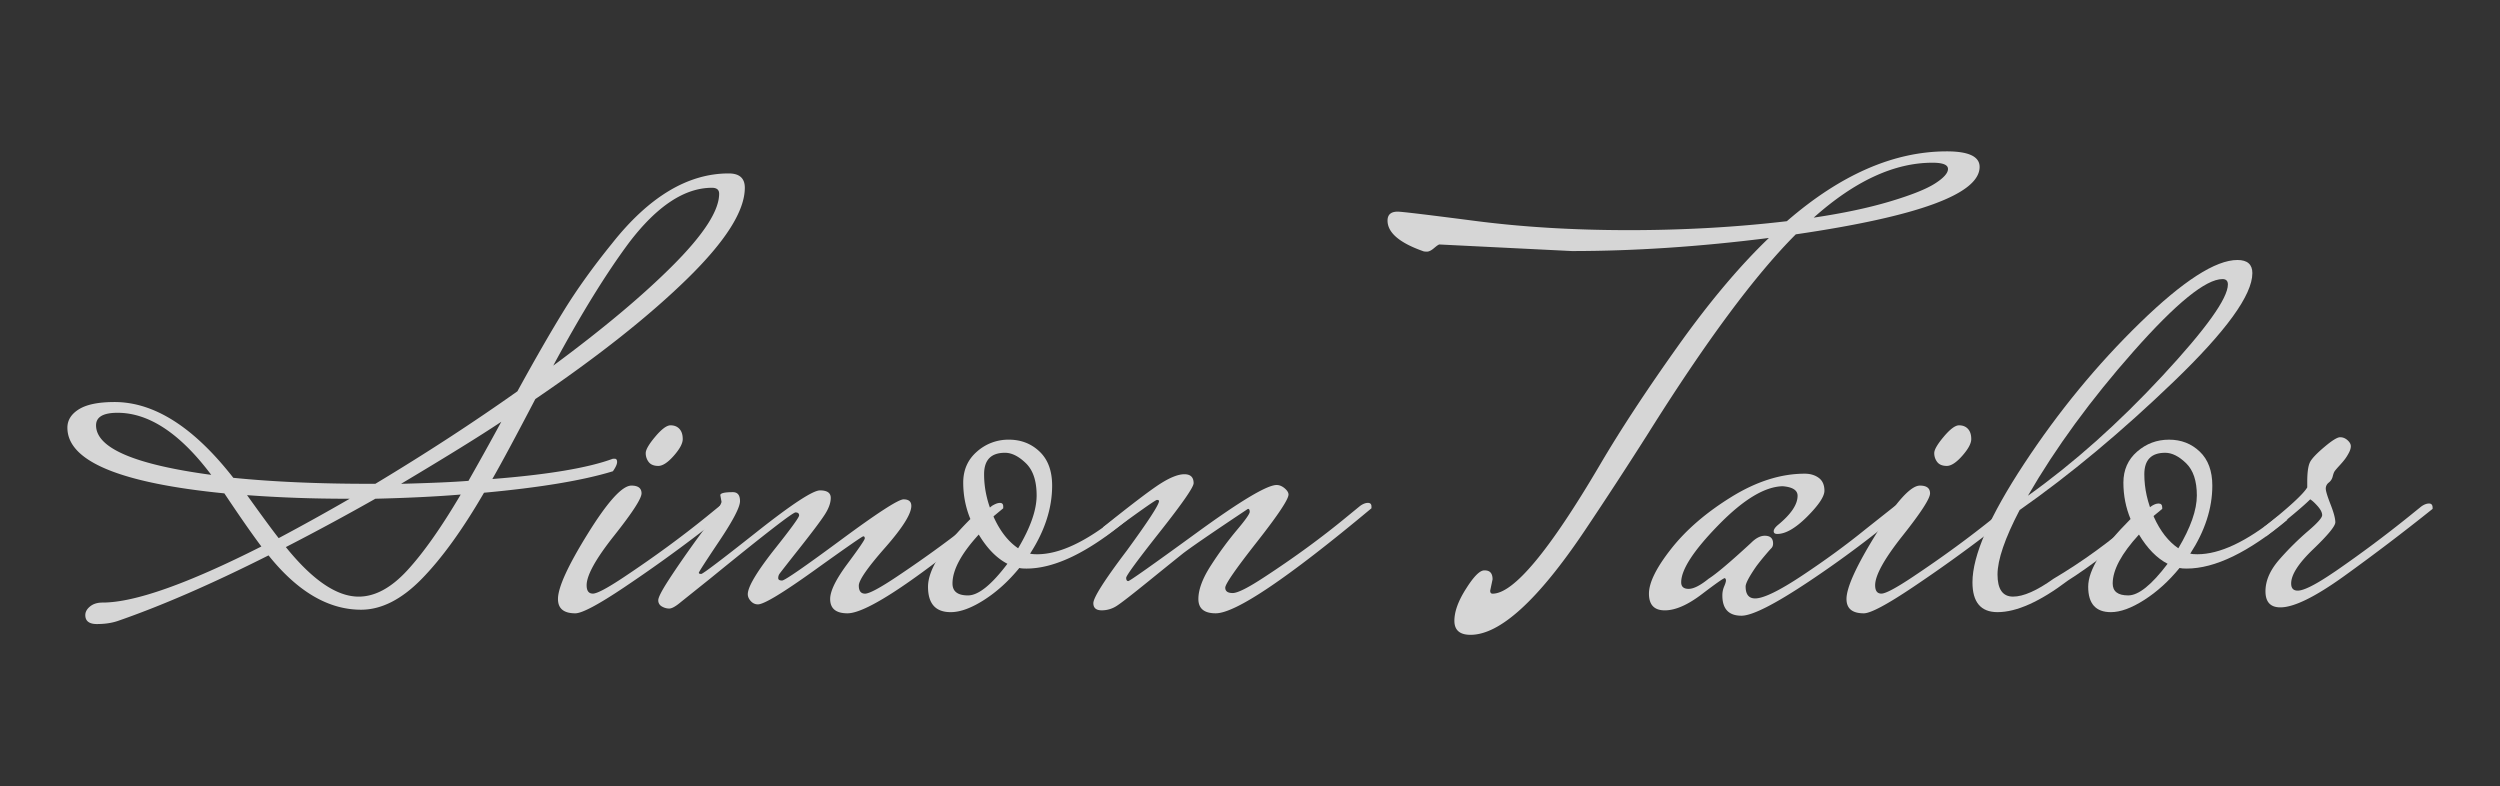 <svg xmlns="http://www.w3.org/2000/svg" viewBox="0 0 294.031 92.465"><rect x="0" y="0" width="294.031" height="92.465" fill="#333333" stroke="none"/><g opacity=".8" fill="#FFF"><path d="M30.741 64.274c-1.124-1.498-2.574-3.581-4.353-6.248-12.309-1.219-18.461-3.792-18.461-7.723 0-.889.456-1.612 1.368-2.176.913-.562 2.304-.843 4.177-.843 4.679 0 9.335 2.974 13.969 8.914 4.679.468 9.991.702 15.935.702h.772c5.989-3.604 11.558-7.23 16.706-10.88 2.105-3.837 3.932-7.007 5.476-9.511 1.544-2.503 3.416-5.113 5.616-7.828 4.352-5.521 8.938-8.283 13.758-8.283 1.264 0 1.896.562 1.896 1.685 0 2.715-2.247 6.272-6.739 10.67s-10.458 9.125-17.9 14.18c-2.246 4.305-3.93 7.438-5.054 9.404 6.552-.515 11.277-1.309 14.179-2.386h.211c.187 0 .281.129.281.386 0 .258-.165.619-.492 1.088-3.51 1.076-8.563 1.92-15.162 2.526-2.527 4.353-4.973 7.735-7.336 10.146-2.363 2.412-4.738 3.613-7.125 3.613-3.838 0-7.465-2.129-10.88-6.389-6.693 3.37-12.612 5.943-17.761 7.723-.702.233-1.508.352-2.421.352-.913 0-1.368-.352-1.368-1.051 0-.377.187-.717.562-1.021.374-.306.865-.455 1.474-.455 3.743.001 9.967-2.196 18.672-6.595zM11.297 50.023c0 2.668 4.516 4.61 13.547 5.827-3.65-4.867-7.324-7.301-11.02-7.301-1.685.001-2.527.49-2.527 1.474zM32.776 63.29a269.147 269.147 0 008.354-4.632h-.281c-4.071 0-8.002-.142-11.792-.422 1.777 2.48 3.017 4.166 3.719 5.054zm11.372-4.632a295.235 295.235 0 01-10.529 5.685c3.134 3.885 5.989 5.828 8.563 5.828 1.918 0 3.826-1.029 5.721-3.09 1.895-2.059 3.989-5.029 6.283-8.916-2.855.235-6.201.399-10.038.493zm14.812-9.055c-2.527 1.686-6.458 4.117-11.793 7.3 3.603-.095 6.247-.211 7.932-.351a388.8 388.8 0 003.861-6.949zm24.779-27.518c-3.229 0-6.482 2.153-9.758 6.458-2.714 3.649-5.686 8.469-8.914 14.46 5.896-4.352 10.622-8.319 14.179-11.899 3.556-3.58 5.335-6.353 5.335-8.318-.001-.466-.281-.701-.842-.701zM84.65 59.5c.374-.233.667-.352.877-.352s.316.139.316.422v.21c.187 0-1.066 1.029-3.756 3.089a172.373 172.373 0 01-8.633 6.179c-3.066 2.06-4.997 3.086-5.792 3.086-1.358 0-2.037-.562-2.037-1.684 0-1.355 1.17-3.919 3.51-7.688 2.339-3.768 4.047-5.651 5.125-5.651.795 0 1.193.307 1.193.914 0 .608-1.078 2.271-3.229 4.983-2.153 2.713-3.229 4.656-3.229 5.825 0 .656.245.983.736.983.492 0 1.721-.655 3.686-1.967 3.51-2.338 6.739-4.701 9.688-7.09L84.65 59.5zm-5.791-9.477c.444 0 .795.141 1.053.422.257.28.386.678.386 1.192 0 .516-.351 1.17-1.052 1.965-.702.798-1.311 1.195-1.825 1.195-.516 0-.89-.154-1.124-.457a1.677 1.677 0 01-.351-1.054c0-.396.374-1.041 1.122-1.931.749-.887 1.345-1.332 1.791-1.332z"/><path d="M84.859 59.009l-.141-.772c0-.233.492-.353 1.475-.353.561 0 .841.353.841 1.053 0 .703-.808 2.258-2.421 4.67-1.614 2.41-2.421 3.66-2.421 3.756 0 .093.093.139.281.139.187 0 2.352-1.638 6.494-4.914 4.141-3.275 6.633-4.912 7.476-4.912.841 0 1.263.293 1.263.877 0 .586-.234 1.24-.702 1.967-.468.726-1.45 2.035-2.948 3.93-1.499 1.895-2.294 2.914-2.387 3.054a.87.87 0 00-.14.492c0 .188.151.28.456.28.304 0 2.608-1.592 6.915-4.773 4.304-3.183 6.762-4.773 7.37-4.773.608 0 .913.258.913.771 0 .938-1.029 2.575-3.088 4.916-2.06 2.342-3.089 3.824-3.089 4.457s.246.948.737.948c.492 0 1.72-.655 3.686-1.966 3.509-2.34 6.738-4.703 9.687-7.092l1.544-1.263c.374-.233.689-.353.947-.353.257 0 .386.141.386.423v.209c-9.875 8.239-15.981 12.354-18.32 12.354-1.358 0-2.036-.562-2.036-1.684 0-.938.677-2.318 2.036-4.145 1.357-1.824 2.036-2.818 2.036-2.982 0-.163-.06-.244-.177-.244-.118 0-2.036 1.334-5.755 4.002-3.722 2.667-5.931 4.001-6.634 4.001-.328 0-.608-.129-.841-.387-.236-.257-.352-.525-.352-.808 0-.846 1.006-2.553 3.018-5.127 2.012-2.524 3.019-3.906 3.019-4.14s-.139-.353-.422-.353c-.328 0-3.649 2.574-9.967 7.724l-3.51 2.81c-.609.513-1.065.771-1.369.771-.305 0-.597-.081-.877-.245a.798.798 0 01-.421-.738c0-.326.409-1.121 1.228-2.386.818-1.264 1.883-2.808 3.194-4.632 2.009-2.714 3.016-4.235 3.016-4.562z"/><path d="M121.992 65.187c2.621 0 5.756-1.476 9.406-4.424l1.193.354c-4.587 3.837-8.541 5.754-11.863 5.754-.375 0-.656-.021-.843-.07-1.263 1.545-2.644 2.799-4.141 3.756-1.499.959-2.808 1.439-3.931 1.439-1.78 0-2.667-.994-2.667-2.984 0-1.986 1.66-4.644 4.983-7.967-.561-1.357-.842-2.783-.842-4.281s.537-2.713 1.614-3.649a5.544 5.544 0 013.755-1.405c1.427 0 2.633.469 3.615 1.405.983.937 1.473 2.271 1.473 4 0 2.667-.867 5.335-2.596 8.004.188.043.469.068.844.068zm-9.967 3.438c0 .937.607 1.403 1.825 1.403 1.217 0 2.761-1.239 4.634-3.721-1.264-.653-2.387-1.801-3.37-3.438-2.061 2.247-3.089 4.165-3.089 5.756zm7.72-4.141c1.45-2.433 2.176-4.505 2.176-6.214 0-1.707-.421-2.971-1.264-3.789-.842-.817-1.663-1.229-2.458-1.229-1.638 0-2.457.843-2.457 2.526 0 1.686.374 3.357 1.124 5.02s1.709 2.891 2.879 3.686z"/><path d="M161.301 59.779c-9.873 8.239-15.98 12.354-18.32 12.354-1.358 0-2.036-.562-2.036-1.684 0-1.124.502-2.457 1.509-4a41.073 41.073 0 013.019-4.109c1.006-1.191 1.509-1.906 1.509-2.141s-.069-.35-.209-.35c-4.353 2.9-6.938 4.68-7.756 5.334-.819.656-2.153 1.731-4.001 3.229-1.85 1.499-3.053 2.435-3.616 2.808a3.208 3.208 0 01-1.825.562c-.656 0-.983-.28-.983-.842 0-.653 1.309-2.714 3.931-6.177 2.527-3.461 3.791-5.406 3.791-5.828 0-.092-.082-.139-.246-.139-.165 0-2.189 1.43-6.072 4.281l-.281-1.053c3.323-2.669 5.569-4.376 6.739-5.125 1.169-.746 2.117-1.123 2.843-1.123.724 0 1.088.352 1.088 1.053 0 .469-1.322 2.375-3.966 5.721-2.644 3.349-3.965 5.15-3.965 5.407 0 .255.081.384.245.384.163 0 2.831-1.885 8.003-5.65 5.17-3.768 8.317-5.649 9.442-5.649.326 0 .643.13.947.386.303.258.455.504.455.737 0 .562-1.24 2.423-3.72 5.58-2.481 3.157-3.72 4.949-3.72 5.371s.292.632.877.632c.584 0 1.836-.632 3.755-1.896 3.509-2.293 6.739-4.654 9.688-7.09l1.545-1.264c.326-.232.631-.354.912-.354.28 0 .42.142.42.424v.209l-.002.002zM184.887 29.527l-15.584-.773c-.095 0-.306.14-.633.421-.328.281-.609.421-.842.421-.234 0-.398-.023-.492-.07-2.761-.982-4.144-2.176-4.144-3.581 0-.701.399-1.052 1.194-1.052.469 0 3.498.363 9.09 1.088 5.593.725 11.617 1.088 18.076 1.088 6.457 0 12.658-.351 18.603-1.052 6.315-5.476 12.588-8.214 18.812-8.214 2.572 0 3.86.61 3.86 1.826 0 3.183-7.206 5.826-21.618 7.933-4.775 4.773-10.556 12.564-17.341 23.375a543.622 543.622 0 01-7.511 11.513c-5.475 8.142-9.945 12.213-13.407 12.213-1.263 0-1.896-.551-1.896-1.646 0-1.102.467-2.375 1.403-3.826.89-1.405 1.591-2.105 2.106-2.105h.068c.608 0 .914.35.914 1.051l-.281 1.334c0 .233.094.352.281.352 2.479 0 6.691-5.055 12.633-15.164 2.389-4.07 5.43-8.702 9.127-13.897 3.696-5.194 7.274-9.452 10.74-12.775-8.091 1.025-15.815 1.54-23.158 1.54zm42.397-10.39c-4.494 0-9.149 2.153-13.97 6.458 3.462-.514 6.445-1.146 8.949-1.895 2.504-.748 4.269-1.45 5.301-2.107 1.027-.654 1.544-1.228 1.544-1.72 0-.491-.608-.736-1.824-.736zM209.031 62.798c-.28 0-.421-.104-.421-.315 0-.211.164-.455.491-.735 1.545-1.263 2.317-2.41 2.317-3.439 0-.653-.585-1.028-1.756-1.123-2.104.048-4.622 1.567-7.546 4.562-2.926 2.996-4.387 5.24-4.387 6.738 0 .515.291.771.875.771.586 0 1.371-.396 2.353-1.193.89-.562 2.552-1.965 4.985-4.211.561-.562 1.098-.842 1.613-.842.654 0 .981.304.981.912 0 .233-.069.42-.21.562-.141.139-.398.433-.773.877a27.44 27.44 0 00-.981 1.229c-.843 1.217-1.265 2.012-1.265 2.385 0 .938.375 1.406 1.123 1.406.983 0 2.834-.901 5.547-2.703 2.715-1.803 5.195-3.615 7.44-5.439l3.368-2.667c.328-.233.632-.353.913-.353.28 0 .421.166.421.494v.139a126.319 126.319 0 01-11.404 8.562c-4.004 2.668-6.636 4-7.897 4-1.498 0-2.247-.795-2.247-2.386 0-.373.07-.726.211-1.054.141-.325.211-.562.211-.7 0-.142-.047-.234-.141-.281-.139 0-1.041.632-2.702 1.896-1.66 1.263-3.111 1.895-4.353 1.895-1.24 0-1.859-.652-1.859-1.964 0-1.308.878-3.077 2.633-5.3 1.756-2.223 4.105-4.246 7.055-6.071s5.826-2.739 8.635-2.739c.653 0 1.205.166 1.647.492.444.328.668.832.668 1.512 0 .678-.681 1.694-2.036 3.053-1.358 1.351-2.526 2.03-3.509 2.03z"/><path d="M236.195 59.5c.376-.233.668-.352.878-.352.212 0 .315.139.315.422v.21c.188 0-1.064 1.029-3.754 3.089a172.452 172.452 0 01-8.635 6.179c-3.066 2.06-4.994 3.086-5.791 3.086-1.357 0-2.037-.562-2.037-1.684 0-1.355 1.17-3.919 3.51-7.688 2.34-3.768 4.047-5.651 5.125-5.651.795 0 1.192.307 1.192.914 0 .608-1.077 2.271-3.229 4.983s-3.229 4.656-3.229 5.825c0 .656.247.983.738.983s1.72-.655 3.687-1.967c3.508-2.338 6.736-4.701 9.687-7.09l1.543-1.259zm-5.791-9.477c.445 0 .796.141 1.054.422.257.28.386.678.386 1.192 0 .516-.352 1.17-1.052 1.965-.702.798-1.312 1.195-1.825 1.195-.515 0-.891-.154-1.123-.457a1.678 1.678 0 01-.352-1.054c0-.396.373-1.041 1.123-1.931.748-.887 1.345-1.332 1.789-1.332z"/><path d="M252.973 59.571c.326-.234.631-.352.912-.352.283 0 .422.164.422.492v.139c-4.867 4.025-8.562 6.832-11.09 8.425-3.275 2.479-6.039 3.72-8.283 3.72-1.967 0-2.948-1.168-2.948-3.51 0-3.135 2.022-7.779 6.071-13.934 4.047-6.153 8.6-11.688 13.652-16.602 5.055-4.914 8.867-7.371 11.442-7.371 1.169 0 1.755.515 1.755 1.544 0 2.574-3.078 6.821-9.229 12.741-6.154 5.92-12.205 10.963-18.146 15.127-1.732 3.322-2.598 5.852-2.598 7.579 0 1.731.607 2.599 1.826 2.599 1.215 0 2.807-.701 4.772-2.107 3.319-1.963 6.551-4.303 9.687-7.02l1.755-1.47zm8.423-26.747c-1.967 0-5.452 2.833-10.461 8.495-5.008 5.662-9.148 11.324-12.424 16.986 5.381-3.836 10.646-8.53 15.795-14.073 5.146-5.545 7.722-9.137 7.722-10.775 0-.421-.211-.633-.632-.633z"/><path d="M258.446 65.187c2.621 0 5.757-1.476 9.405-4.424l1.195.354c-4.588 3.837-8.541 5.754-11.865 5.754-.375 0-.654-.021-.84-.07-1.265 1.545-2.646 2.799-4.144 3.756-1.499.959-2.808 1.439-3.933 1.439-1.777 0-2.666-.994-2.666-2.984 0-1.986 1.66-4.644 4.981-7.967-.562-1.357-.841-2.783-.841-4.281s.536-2.713 1.613-3.649c1.076-.937 2.326-1.405 3.756-1.405 1.428 0 2.632.469 3.613 1.405.983.937 1.477 2.271 1.477 4 0 2.667-.866 5.335-2.598 8.004.192.043.472.068.847.068zm-9.967 3.438c0 .937.607 1.403 1.826 1.403 1.215 0 2.758-1.239 4.631-3.721-1.262-.653-2.385-1.801-3.367-3.438-2.061 2.247-3.09 4.165-3.09 5.756zm7.72-4.141c1.45-2.433 2.177-4.505 2.177-6.214 0-1.707-.421-2.971-1.262-3.789-.843-.817-1.662-1.229-2.458-1.229-1.639 0-2.457.843-2.457 2.526 0 1.686.375 3.357 1.123 5.02s1.708 2.891 2.877 3.686z"/><path d="M284.768 59.571c.328-.234.633-.352.914-.352s.422.164.422.492v.139a254.804 254.804 0 01-10.391 7.896c-3.417 2.458-5.92 3.688-7.512 3.688-1.17 0-1.753-.631-1.753-1.896 0-1.264.56-2.526 1.685-3.792a33.664 33.664 0 013.334-3.298c1.1-.937 1.648-1.556 1.648-1.86 0-.304-.176-.654-.525-1.053-.352-.396-.646-.667-.879-.807-.797.795-2.525 2.246-5.195 4.352l-.279-1.054c2.949-2.339 4.656-3.906 5.124-4.702v-.632c0-1.169.116-1.966.352-2.388.233-.42.796-1.006 1.685-1.754.891-.748 1.498-1.125 1.826-1.125s.619.117.877.353c.258.233.386.468.386.701 0 .235-.081.503-.245.808s-.327.562-.491.771c-.164.211-.386.47-.667.773-.279.305-.456.516-.525.631-.07.117-.142.316-.211.6a1.28 1.28 0 01-.457.699.87.87 0 00-.351.703c0 .279.187.9.562 1.858.375.959.562 1.662.562 2.106s-.865 1.498-2.596 3.16c-1.732 1.66-2.598 3.006-2.598 4.036 0 .562.256.841.771.841.654 0 1.872-.584 3.65-1.756l.843-.562a145.092 145.092 0 008.565-6.388l1.469-1.188z"/></g></svg>